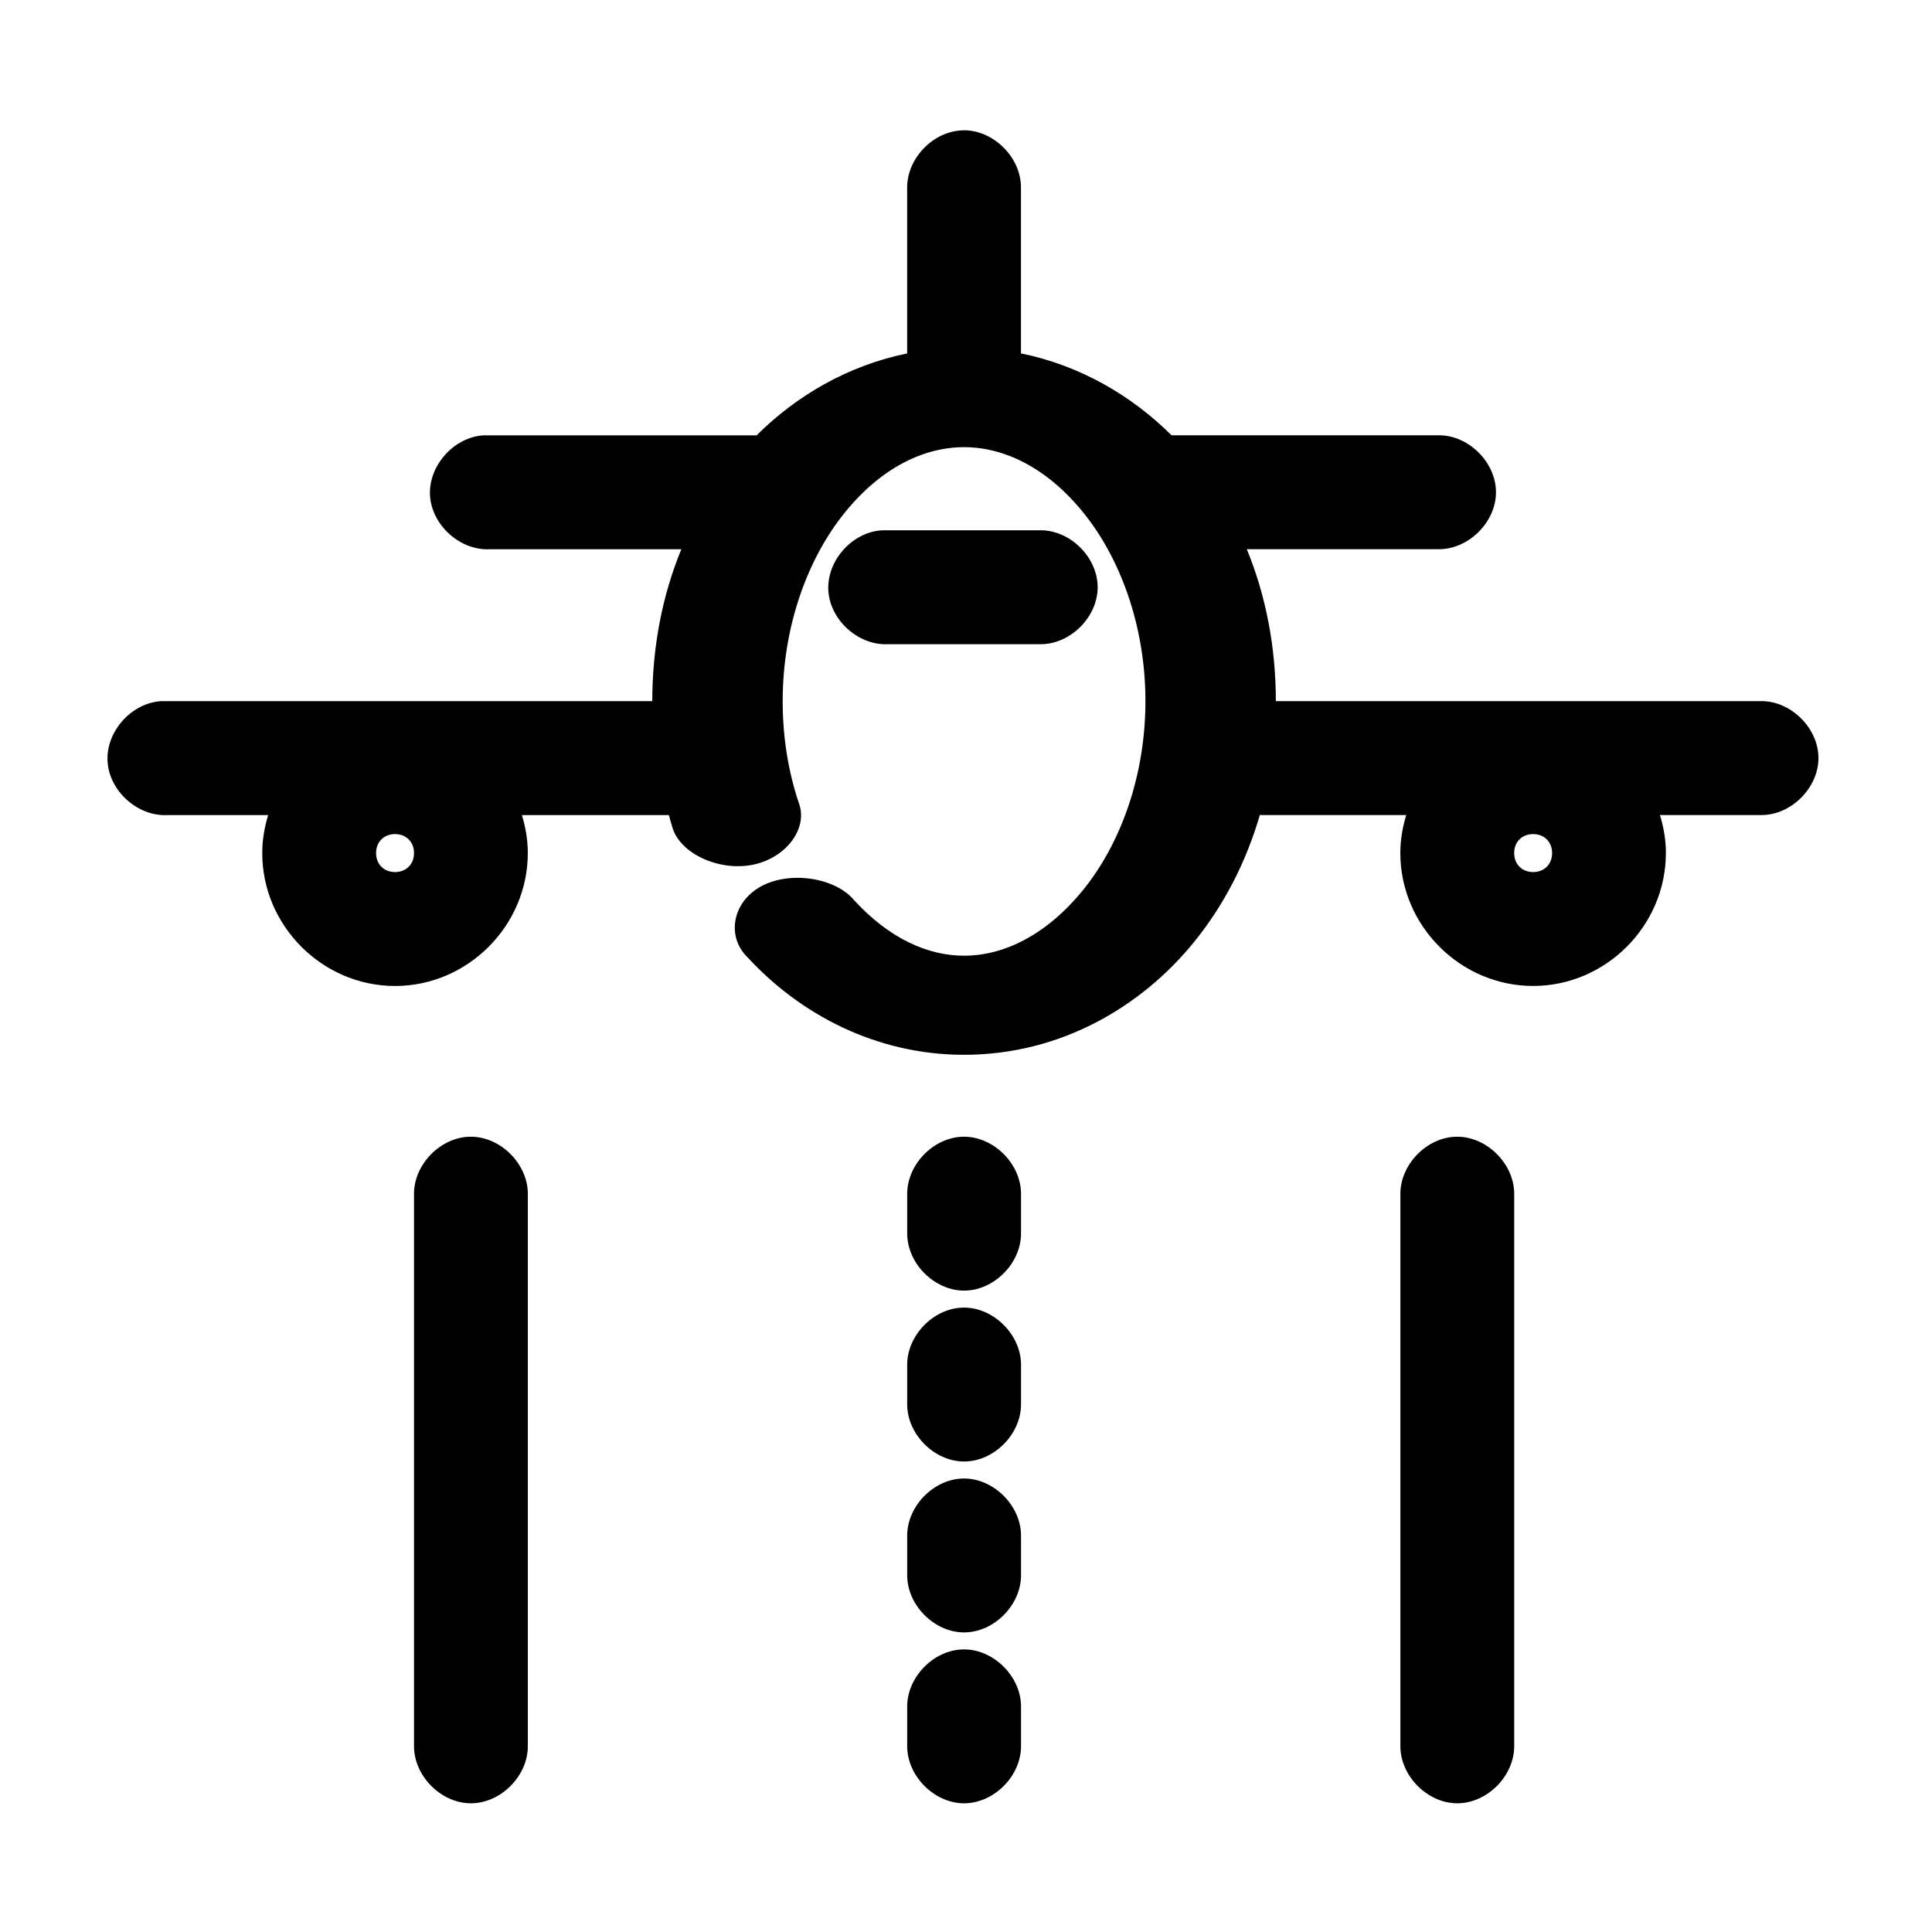 <?xml version="1.0" encoding="UTF-8"?>
<!-- Uploaded to: ICON Repo, www.svgrepo.com, Generator: ICON Repo Mixer Tools -->
<svg fill="#000000" width="800px" height="800px" version="1.1" viewBox="144 144 512 512" xmlns="http://www.w3.org/2000/svg">
 <path d="m399.33 178.54c-7.949 0.082-15.09 7.453-14.922 15.41v43.715c-15.738 3.199-29.398 11.25-39.898 21.699h-72.258c-7.898 0.41-14.707 7.977-14.297 15.883s7.973 14.723 15.867 14.309h50.738c-5.043 12.25-7.695 25.91-7.695 40.258h-130.07c-7.898 0.41-14.707 7.977-14.297 15.883s7.973 14.723 15.867 14.309h26.703c-0.977 3.211-1.57 6.559-1.57 10.062 0 19.273 15.934 35.227 35.188 35.227s35.188-15.949 35.188-35.227c0-3.504-0.594-6.856-1.57-10.062h38.957c0.32 1.086 0.59 2.231 0.941 3.301 2.016 6.875 12.262 11.641 21.215 9.875 8.953-1.766 14.867-9.727 12.242-16.48-2.754-8.32-4.242-17.203-4.242-26.891 0-20.035 6.734-37.984 16.492-50.008 9.758-12.023 21.09-17.297 31.574-17.297s21.816 5.277 31.574 17.297c9.758 12.023 16.492 29.973 16.492 50.008s-6.734 37.984-16.492 50.008c-9.758 12.023-21.09 17.453-31.574 17.453-9.566 0-19.73-4.5-29.062-14.625-4.953-6.059-16.938-7.918-24.609-3.824-7.672 4.098-9.457 13.309-3.668 18.918 13.699 14.863 33.805 25.789 57.336 25.789 25.605 0 47.055-12.762 60.949-29.879 7.898-9.73 13.781-21.105 17.438-33.652h38.801c-0.977 3.211-1.57 6.559-1.57 10.062 0 19.273 15.934 35.227 35.188 35.227s35.188-15.949 35.188-35.227c0-3.504-0.594-6.856-1.57-10.062h26.703c7.969 0.113 15.297-7.121 15.297-15.098 0-7.977-7.328-15.211-15.297-15.098h-128.5c0-14.348-2.652-28.008-7.695-40.258h50.738c7.969 0.113 15.297-7.121 15.297-15.098 0-7.977-7.328-15.211-15.297-15.098h-70.688c-10.504-10.449-24.164-18.5-39.898-21.699v-43.715c0.168-8.062-7.184-15.496-15.238-15.41zm-21.52 105.99c-7.898 0.41-14.707 7.977-14.297 15.883 0.41 7.906 7.973 14.723 15.867 14.309h40.215c7.969 0.113 15.297-7.121 15.297-15.098 0-7.977-7.328-15.211-15.297-15.098h-41.785zm-129.12 80.512c2.953 0 5.027 2.074 5.027 5.031 0 2.957-2.07 5.031-5.027 5.031-2.953 0-5.027-2.074-5.027-5.031 0-2.957 2.07-5.031 5.027-5.031zm301.61 0c2.953 0 5.027 2.074 5.027 5.031 0 2.957-2.07 5.031-5.027 5.031-2.953 0-5.027-2.074-5.027-5.031 0-2.957 2.07-5.031 5.027-5.031zm-281.66 80.199c-7.949 0.082-15.09 7.453-14.922 15.41v145.93c-0.113 7.977 7.113 15.312 15.082 15.312s15.191-7.336 15.082-15.312v-145.93c0.168-8.062-7.184-15.496-15.238-15.41zm130.7 0c-7.949 0.082-15.09 7.453-14.922 15.41v10.062c-0.113 7.977 7.113 15.312 15.082 15.312s15.191-7.336 15.082-15.312v-10.062c0.168-8.062-7.184-15.496-15.238-15.41zm130.7 0c-7.949 0.082-15.09 7.453-14.922 15.41v145.93c-0.113 7.977 7.113 15.312 15.082 15.312s15.191-7.336 15.082-15.312v-145.93c0.168-8.062-7.184-15.496-15.238-15.41zm-130.7 45.289c-7.949 0.082-15.09 7.453-14.922 15.41v10.062c-0.113 7.977 7.113 15.312 15.082 15.312s15.191-7.336 15.082-15.312v-10.062c0.168-8.062-7.184-15.496-15.238-15.41zm0 45.289c-7.949 0.082-15.09 7.453-14.922 15.41v10.062c-0.113 7.977 7.113 15.312 15.082 15.312s15.191-7.336 15.082-15.312v-10.062c0.168-8.062-7.184-15.496-15.238-15.41zm0 45.289c-7.949 0.082-15.09 7.453-14.922 15.41v10.062c-0.113 7.977 7.113 15.312 15.082 15.312s15.191-7.336 15.082-15.312v-10.062c0.168-8.062-7.184-15.496-15.238-15.41z"/>
</svg>